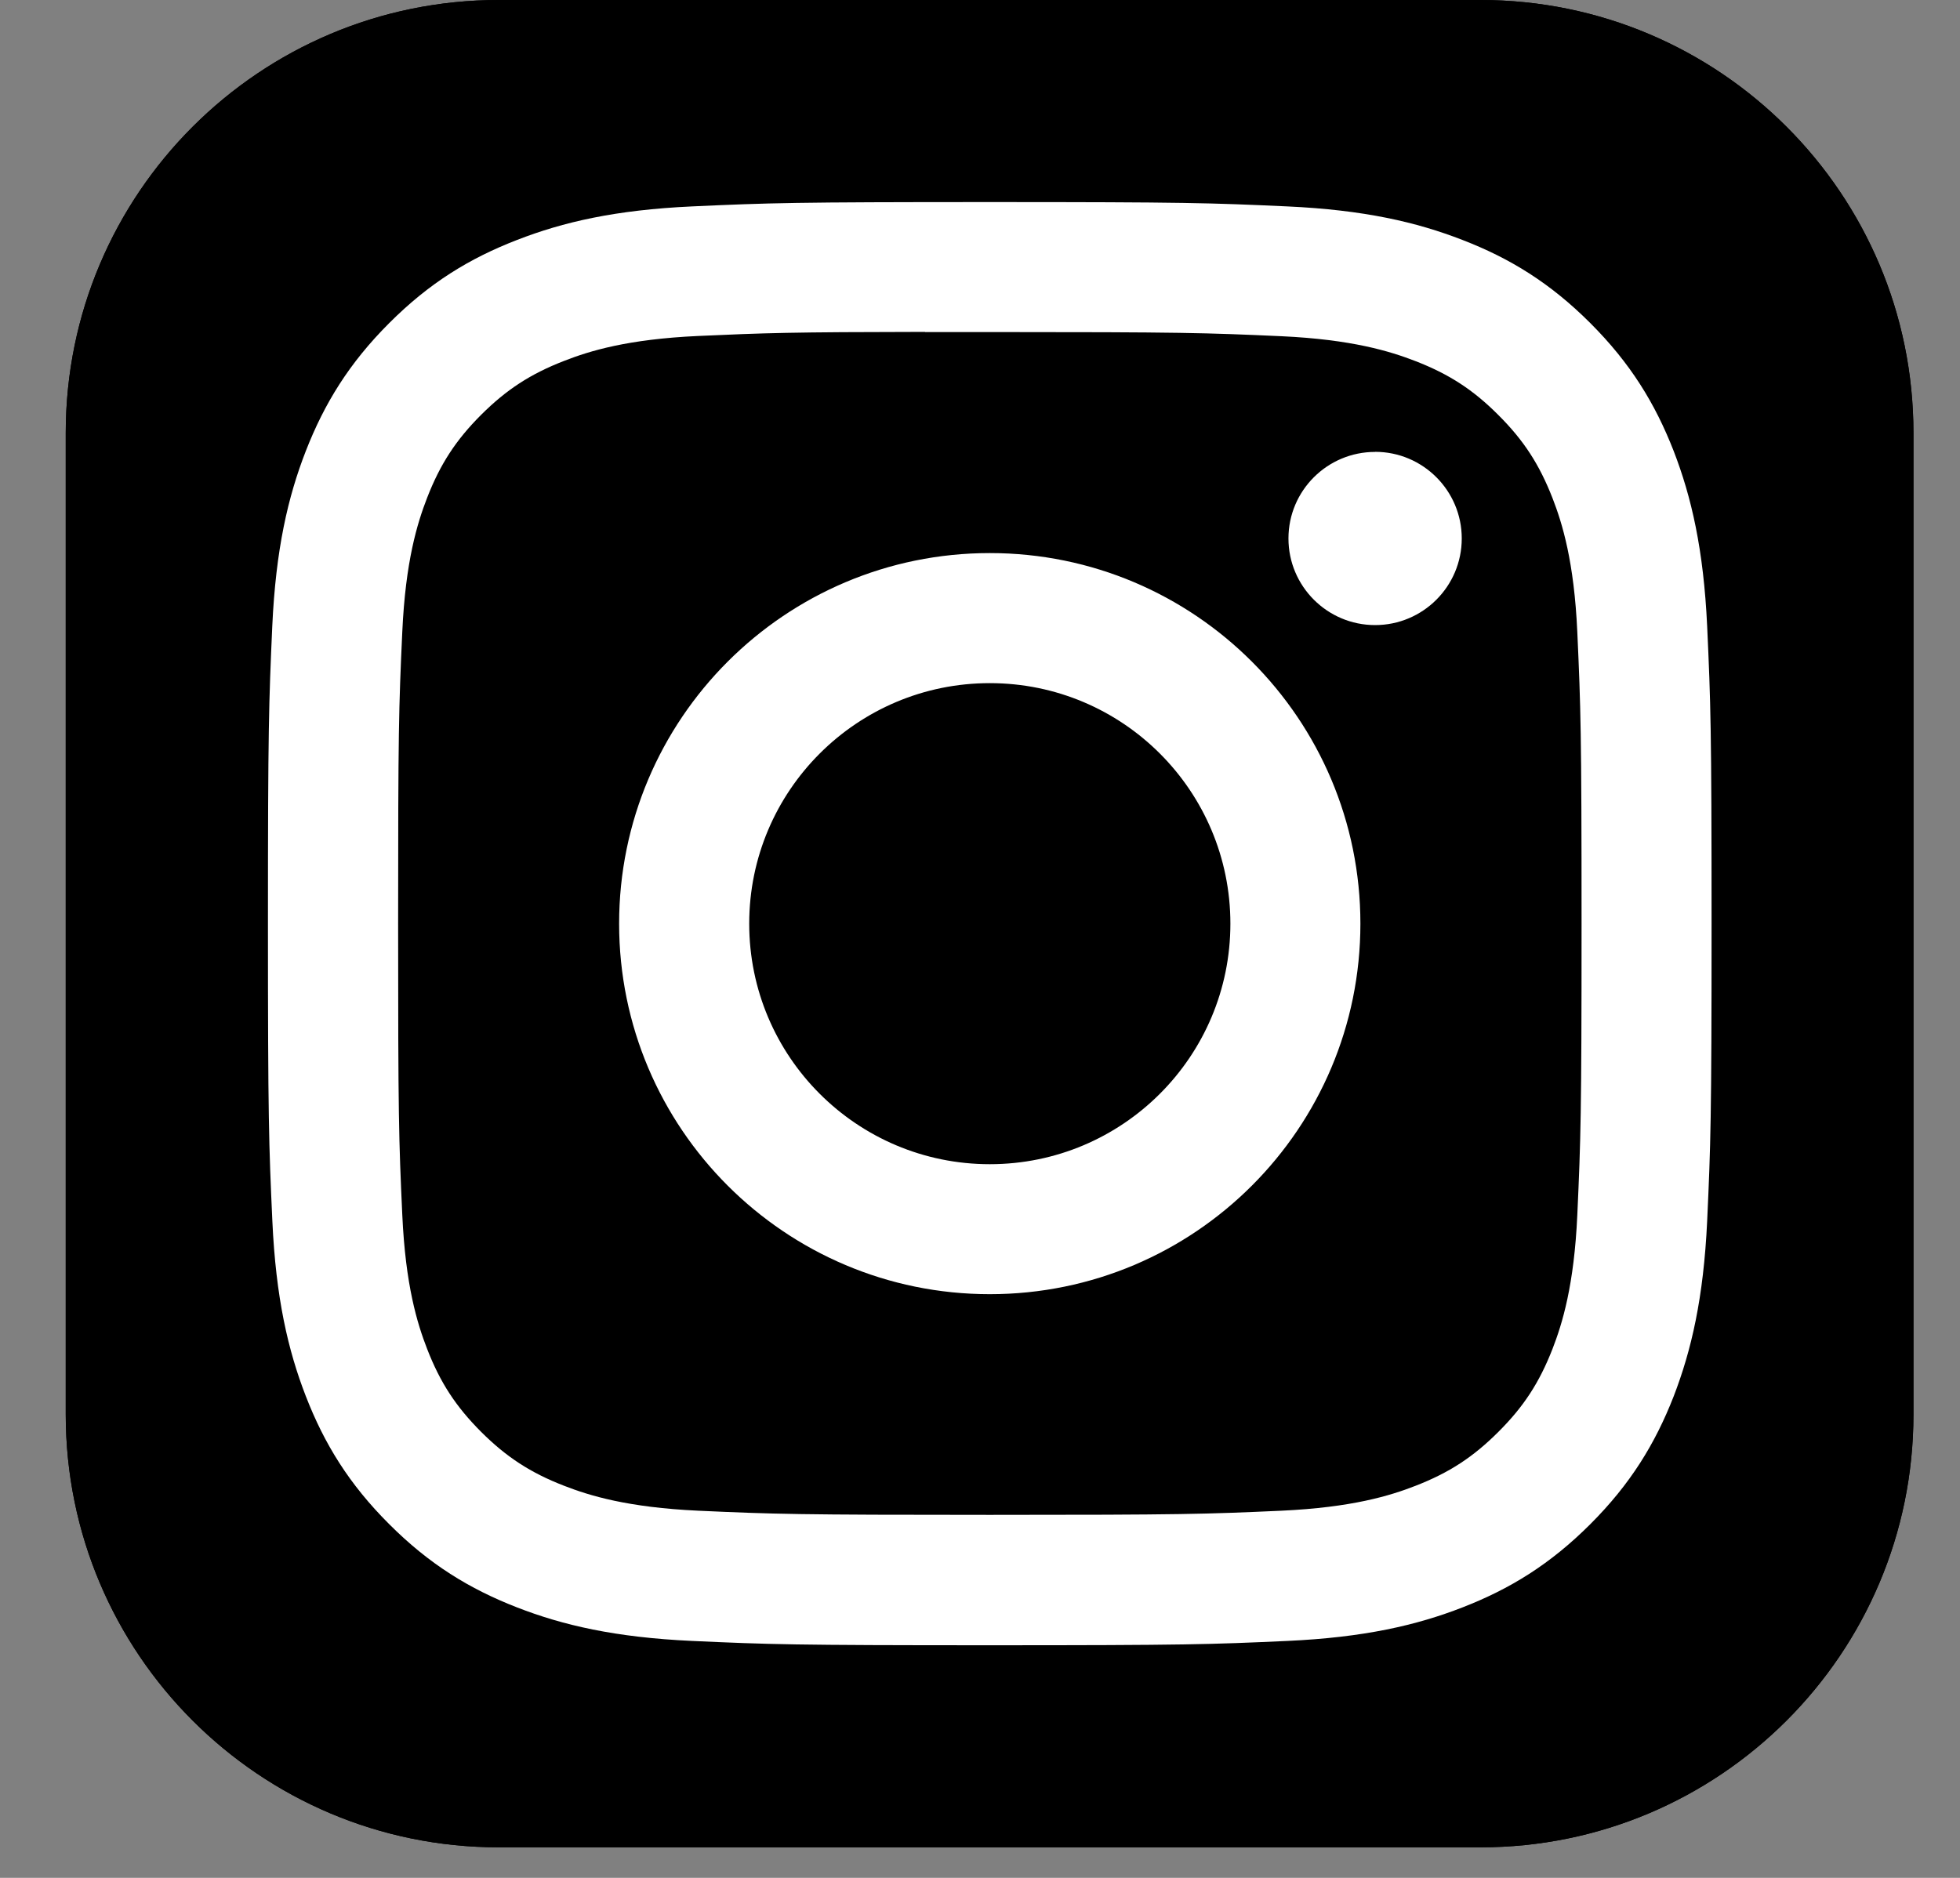 <svg width="24" height="23" viewBox="0 0 24 23" fill="none" xmlns="http://www.w3.org/2000/svg">
<rect x="0" y="0" width="24" height="23" fill="#808080" stroke="none"/>
<g clip-path="url(#clip0_2577_1178)">
<path d="M18.128 0H6.108C3.179 0 0.805 2.374 0.805 5.303V17.323C0.805 20.252 3.179 22.626 6.108 22.626H18.128C21.056 22.626 23.43 20.252 23.43 17.323V5.303C23.43 2.374 21.056 0 18.128 0Z" fill="black"/>
<path d="M18.128 0H6.108C3.179 0 0.805 2.374 0.805 5.303V17.323C0.805 20.252 3.179 22.626 6.108 22.626H18.128C21.056 22.626 23.43 20.252 23.43 17.323V5.303C23.43 2.374 21.056 0 18.128 0Z" fill="black"/>
<path d="M12.12 2.475C9.72 2.475 9.419 2.485 8.476 2.528C7.535 2.571 6.893 2.72 6.331 2.939C5.749 3.164 5.256 3.466 4.765 3.958C4.274 4.449 3.972 4.942 3.745 5.523C3.526 6.085 3.377 6.728 3.334 7.668C3.292 8.611 3.281 8.913 3.281 11.313C3.281 13.713 3.292 14.014 3.335 14.956C3.378 15.897 3.527 16.539 3.745 17.101C3.971 17.683 4.273 18.176 4.765 18.667C5.256 19.159 5.749 19.461 6.33 19.687C6.892 19.906 7.534 20.055 8.475 20.098C9.418 20.141 9.719 20.151 12.119 20.151C14.52 20.151 14.82 20.141 15.763 20.098C16.704 20.055 17.347 19.906 17.909 19.687C18.49 19.461 18.982 19.159 19.474 18.667C19.965 18.176 20.267 17.683 20.494 17.102C20.711 16.539 20.86 15.897 20.904 14.956C20.947 14.014 20.958 13.713 20.958 11.313C20.958 8.913 20.947 8.611 20.904 7.669C20.86 6.728 20.711 6.085 20.494 5.524C20.267 4.942 19.965 4.449 19.474 3.958C18.982 3.466 18.49 3.164 17.908 2.939C17.345 2.72 16.702 2.571 15.761 2.528C14.819 2.485 14.518 2.475 12.117 2.475H12.12ZM11.327 4.067C11.563 4.067 11.825 4.067 12.12 4.067C14.48 4.067 14.76 4.076 15.692 4.118C16.553 4.158 17.021 4.302 17.333 4.423C17.745 4.583 18.039 4.774 18.348 5.084C18.658 5.393 18.849 5.688 19.01 6.1C19.131 6.411 19.275 6.879 19.314 7.741C19.356 8.672 19.366 8.952 19.366 11.311C19.366 13.67 19.356 13.95 19.314 14.881C19.275 15.743 19.131 16.21 19.01 16.522C18.849 16.934 18.658 17.228 18.348 17.537C18.039 17.846 17.745 18.038 17.333 18.198C17.021 18.32 16.553 18.463 15.692 18.503C14.76 18.545 14.48 18.554 12.12 18.554C9.76 18.554 9.481 18.545 8.549 18.503C7.687 18.463 7.219 18.319 6.908 18.198C6.495 18.038 6.201 17.846 5.891 17.537C5.582 17.227 5.39 16.934 5.23 16.521C5.109 16.21 4.965 15.742 4.926 14.88C4.883 13.949 4.875 13.669 4.875 11.309C4.875 8.948 4.883 8.67 4.926 7.738C4.965 6.877 5.109 6.409 5.23 6.097C5.39 5.685 5.582 5.39 5.891 5.081C6.201 4.772 6.495 4.58 6.908 4.42C7.219 4.298 7.687 4.154 8.549 4.115C9.364 4.078 9.68 4.067 11.327 4.065V4.067ZM16.838 5.535C16.253 5.535 15.777 6.009 15.777 6.595C15.777 7.181 16.253 7.656 16.838 7.656C17.424 7.656 17.899 7.181 17.899 6.595C17.899 6.01 17.424 5.534 16.838 5.534V5.535ZM12.12 6.774C9.614 6.774 7.581 8.806 7.581 11.313C7.581 13.819 9.614 15.851 12.12 15.851C14.627 15.851 16.658 13.819 16.658 11.313C16.658 8.806 14.627 6.774 12.12 6.774H12.12ZM12.12 8.367C13.747 8.367 15.066 9.686 15.066 11.313C15.066 12.94 13.747 14.259 12.12 14.259C10.493 14.259 9.174 12.94 9.174 11.313C9.174 9.686 10.493 8.367 12.12 8.367Z" fill="white"/>
</g>
<defs>
<clipPath id="clip0_2577_1178">
<rect width="22.626" height="22.626" fill="white" transform="translate(0.805)"/>
</clipPath>
</defs>
</svg>
